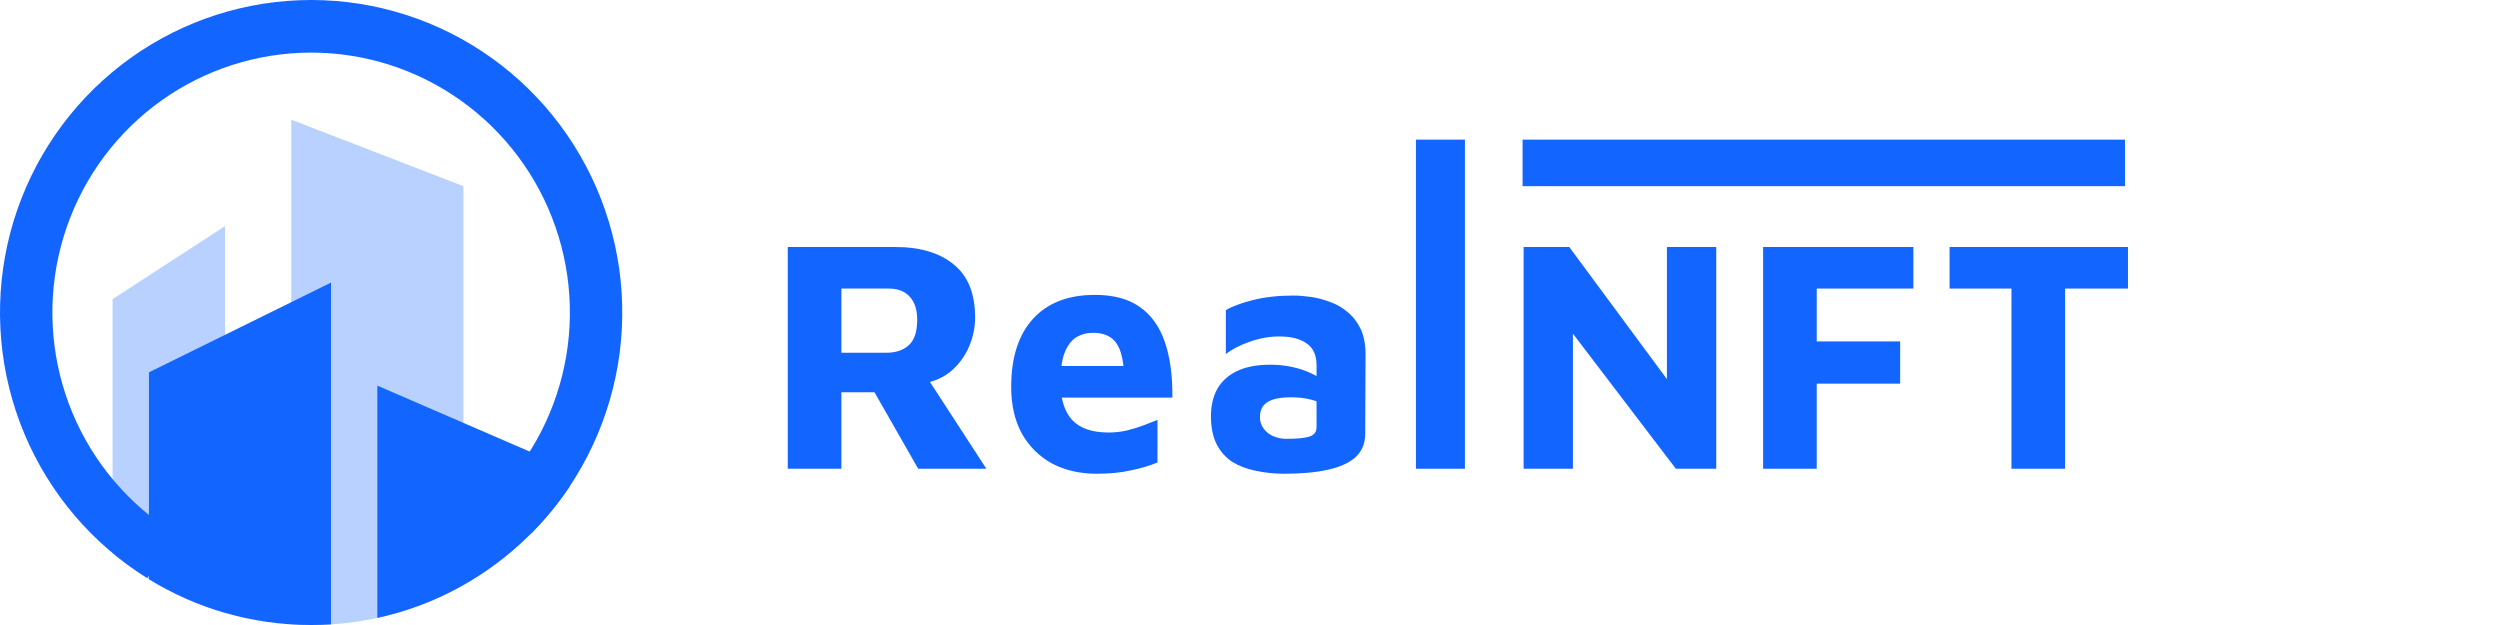 <?xml version="1.0" encoding="UTF-8"?> <svg xmlns="http://www.w3.org/2000/svg" width="200" height="50" viewBox="0 0 200 50" fill="none"><path opacity="0.3" fill-rule="evenodd" clip-rule="evenodd" d="M9.003 44.246V23.936L18.006 18.085V49.032C14.663 48.067 11.609 46.419 9.003 44.246ZM23.302 49.95V9.575L37.072 14.894V46.807C33.471 48.841 29.316 50 24.891 50C24.357 50 23.827 49.983 23.302 49.95Z" fill="#1365FF"></path><path fill-rule="evenodd" clip-rule="evenodd" d="M11.916 46.339V29.787L26.48 22.606V49.95C25.955 49.983 25.425 50 24.891 50C20.137 50 15.694 48.661 11.916 46.339ZM30.187 49.433V30.851L45.545 37.5V38.957C42.019 44.211 36.557 48.047 30.187 49.433Z" fill="#1365FF"></path><path d="M42.492 42.678C46.146 39.008 48.572 34.286 49.434 29.168C50.295 24.051 49.55 18.791 47.3 14.118C45.051 9.445 41.409 5.591 36.88 3.091C32.351 0.591 27.16 -0.431 22.027 0.166C16.893 0.763 12.072 2.951 8.232 6.424C4.393 9.898 1.725 14.486 0.598 19.551C-0.528 24.617 -0.056 29.909 1.947 34.693C3.951 39.478 7.388 43.517 11.78 46.251L13.988 42.673C10.334 40.4 7.476 37.041 5.81 33.062C4.143 29.083 3.751 24.681 4.688 20.469C5.625 16.256 7.844 12.44 11.037 9.551C14.23 6.663 18.24 4.844 22.509 4.347C26.778 3.85 31.095 4.7 34.862 6.779C38.628 8.859 41.657 12.063 43.528 15.95C45.398 19.836 46.018 24.21 45.302 28.467C44.585 32.723 42.568 36.649 39.529 39.702L42.492 42.678Z" fill="#1365FF"></path><path d="M63.022 37.5V19.761H71.628C73.623 19.761 75.185 20.231 76.315 21.17C77.445 22.092 78.01 23.502 78.01 25.399C78.01 26.179 77.851 26.951 77.533 27.713C77.215 28.458 76.747 29.105 76.129 29.654C75.512 30.186 74.735 30.532 73.799 30.692L73.534 29.229L78.91 37.5H73.455L69.033 29.761L70.939 31.383H67.312V37.5H63.022ZM67.312 28.218H70.913C71.672 28.218 72.272 28.014 72.714 27.607C73.155 27.199 73.376 26.525 73.376 25.585C73.376 24.77 73.172 24.149 72.766 23.724C72.378 23.298 71.822 23.085 71.098 23.085H67.312V28.218Z" fill="#1365FF"></path><path d="M87.727 37.899C86.385 37.899 85.194 37.624 84.152 37.075C83.129 36.507 82.325 35.709 81.743 34.681C81.178 33.635 80.895 32.394 80.895 30.958C80.895 28.617 81.469 26.809 82.617 25.532C83.782 24.238 85.441 23.591 87.595 23.591C89.078 23.591 90.269 23.91 91.169 24.548C92.088 25.186 92.758 26.117 93.182 27.341C93.606 28.564 93.809 30.053 93.791 31.809H83.596L83.173 29.282H90.534L89.951 30.532C89.934 29.096 89.731 28.085 89.342 27.5C88.954 26.915 88.319 26.623 87.436 26.623C86.942 26.623 86.491 26.747 86.085 26.995C85.697 27.243 85.388 27.66 85.159 28.245C84.947 28.812 84.841 29.601 84.841 30.612C84.841 31.889 85.141 32.873 85.741 33.564C86.359 34.255 87.339 34.601 88.68 34.601C89.175 34.601 89.66 34.548 90.137 34.442C90.631 34.318 91.09 34.176 91.514 34.016C91.937 33.857 92.299 33.715 92.599 33.591V36.995C91.964 37.261 91.249 37.474 90.455 37.633C89.678 37.81 88.769 37.899 87.727 37.899Z" fill="#1365FF"></path><path d="M102.755 37.899C101.943 37.899 101.175 37.819 100.451 37.66C99.745 37.518 99.118 37.279 98.571 36.942C98.042 36.587 97.627 36.117 97.327 35.532C97.027 34.929 96.876 34.185 96.876 33.298C96.876 32.465 97.044 31.738 97.38 31.117C97.733 30.497 98.262 30.018 98.968 29.681C99.675 29.344 100.566 29.176 101.643 29.176C102.243 29.176 102.826 29.238 103.391 29.362C103.955 29.486 104.459 29.654 104.9 29.867C105.359 30.08 105.721 30.311 105.986 30.559L106.144 32.474C105.791 32.261 105.368 32.092 104.873 31.968C104.379 31.844 103.85 31.782 103.285 31.782C102.42 31.782 101.784 31.915 101.378 32.181C100.99 32.429 100.796 32.828 100.796 33.378C100.796 33.715 100.893 34.016 101.087 34.282C101.281 34.548 101.537 34.752 101.855 34.894C102.19 35.036 102.534 35.107 102.887 35.107C103.788 35.107 104.414 35.044 104.768 34.92C105.138 34.796 105.324 34.548 105.324 34.176V29.229C105.324 28.413 105.059 27.828 104.529 27.474C104.017 27.101 103.285 26.915 102.331 26.915C101.555 26.915 100.769 27.057 99.975 27.341C99.198 27.607 98.562 27.935 98.068 28.325V24.814C98.527 24.53 99.233 24.264 100.187 24.016C101.157 23.768 102.243 23.644 103.444 23.644C103.867 23.644 104.335 23.679 104.847 23.75C105.359 23.821 105.871 23.954 106.383 24.149C106.895 24.326 107.363 24.592 107.786 24.947C108.228 25.302 108.581 25.754 108.845 26.303C109.11 26.853 109.243 27.536 109.243 28.351L109.216 34.708C109.216 35.47 108.96 36.091 108.448 36.569C107.936 37.03 107.195 37.367 106.224 37.58C105.271 37.793 104.114 37.899 102.755 37.899Z" fill="#1365FF"></path><path d="M117.194 37.5H113.275V11.17H117.194V37.5Z" fill="#1365FF"></path><path d="M121.888 37.5V19.761H125.542L134.624 32.048L133.353 34.708V19.761H137.299V37.5H134.068L124.827 25.373L125.833 23.431V37.5H121.888Z" fill="#1365FF"></path><path d="M141.049 37.5V19.761H153.071V23.085H145.339V27.314H152.012V30.692H145.339V37.5H141.049Z" fill="#1365FF"></path><path d="M160.917 37.5V23.085H155.966V19.761H170.238V23.085H165.207V37.5H160.917Z" fill="#1365FF"></path><rect x="121.807" y="14.894" width="3.723" height="48.193" transform="rotate(-90 121.807 14.894)" fill="#1365FF"></rect></svg> 